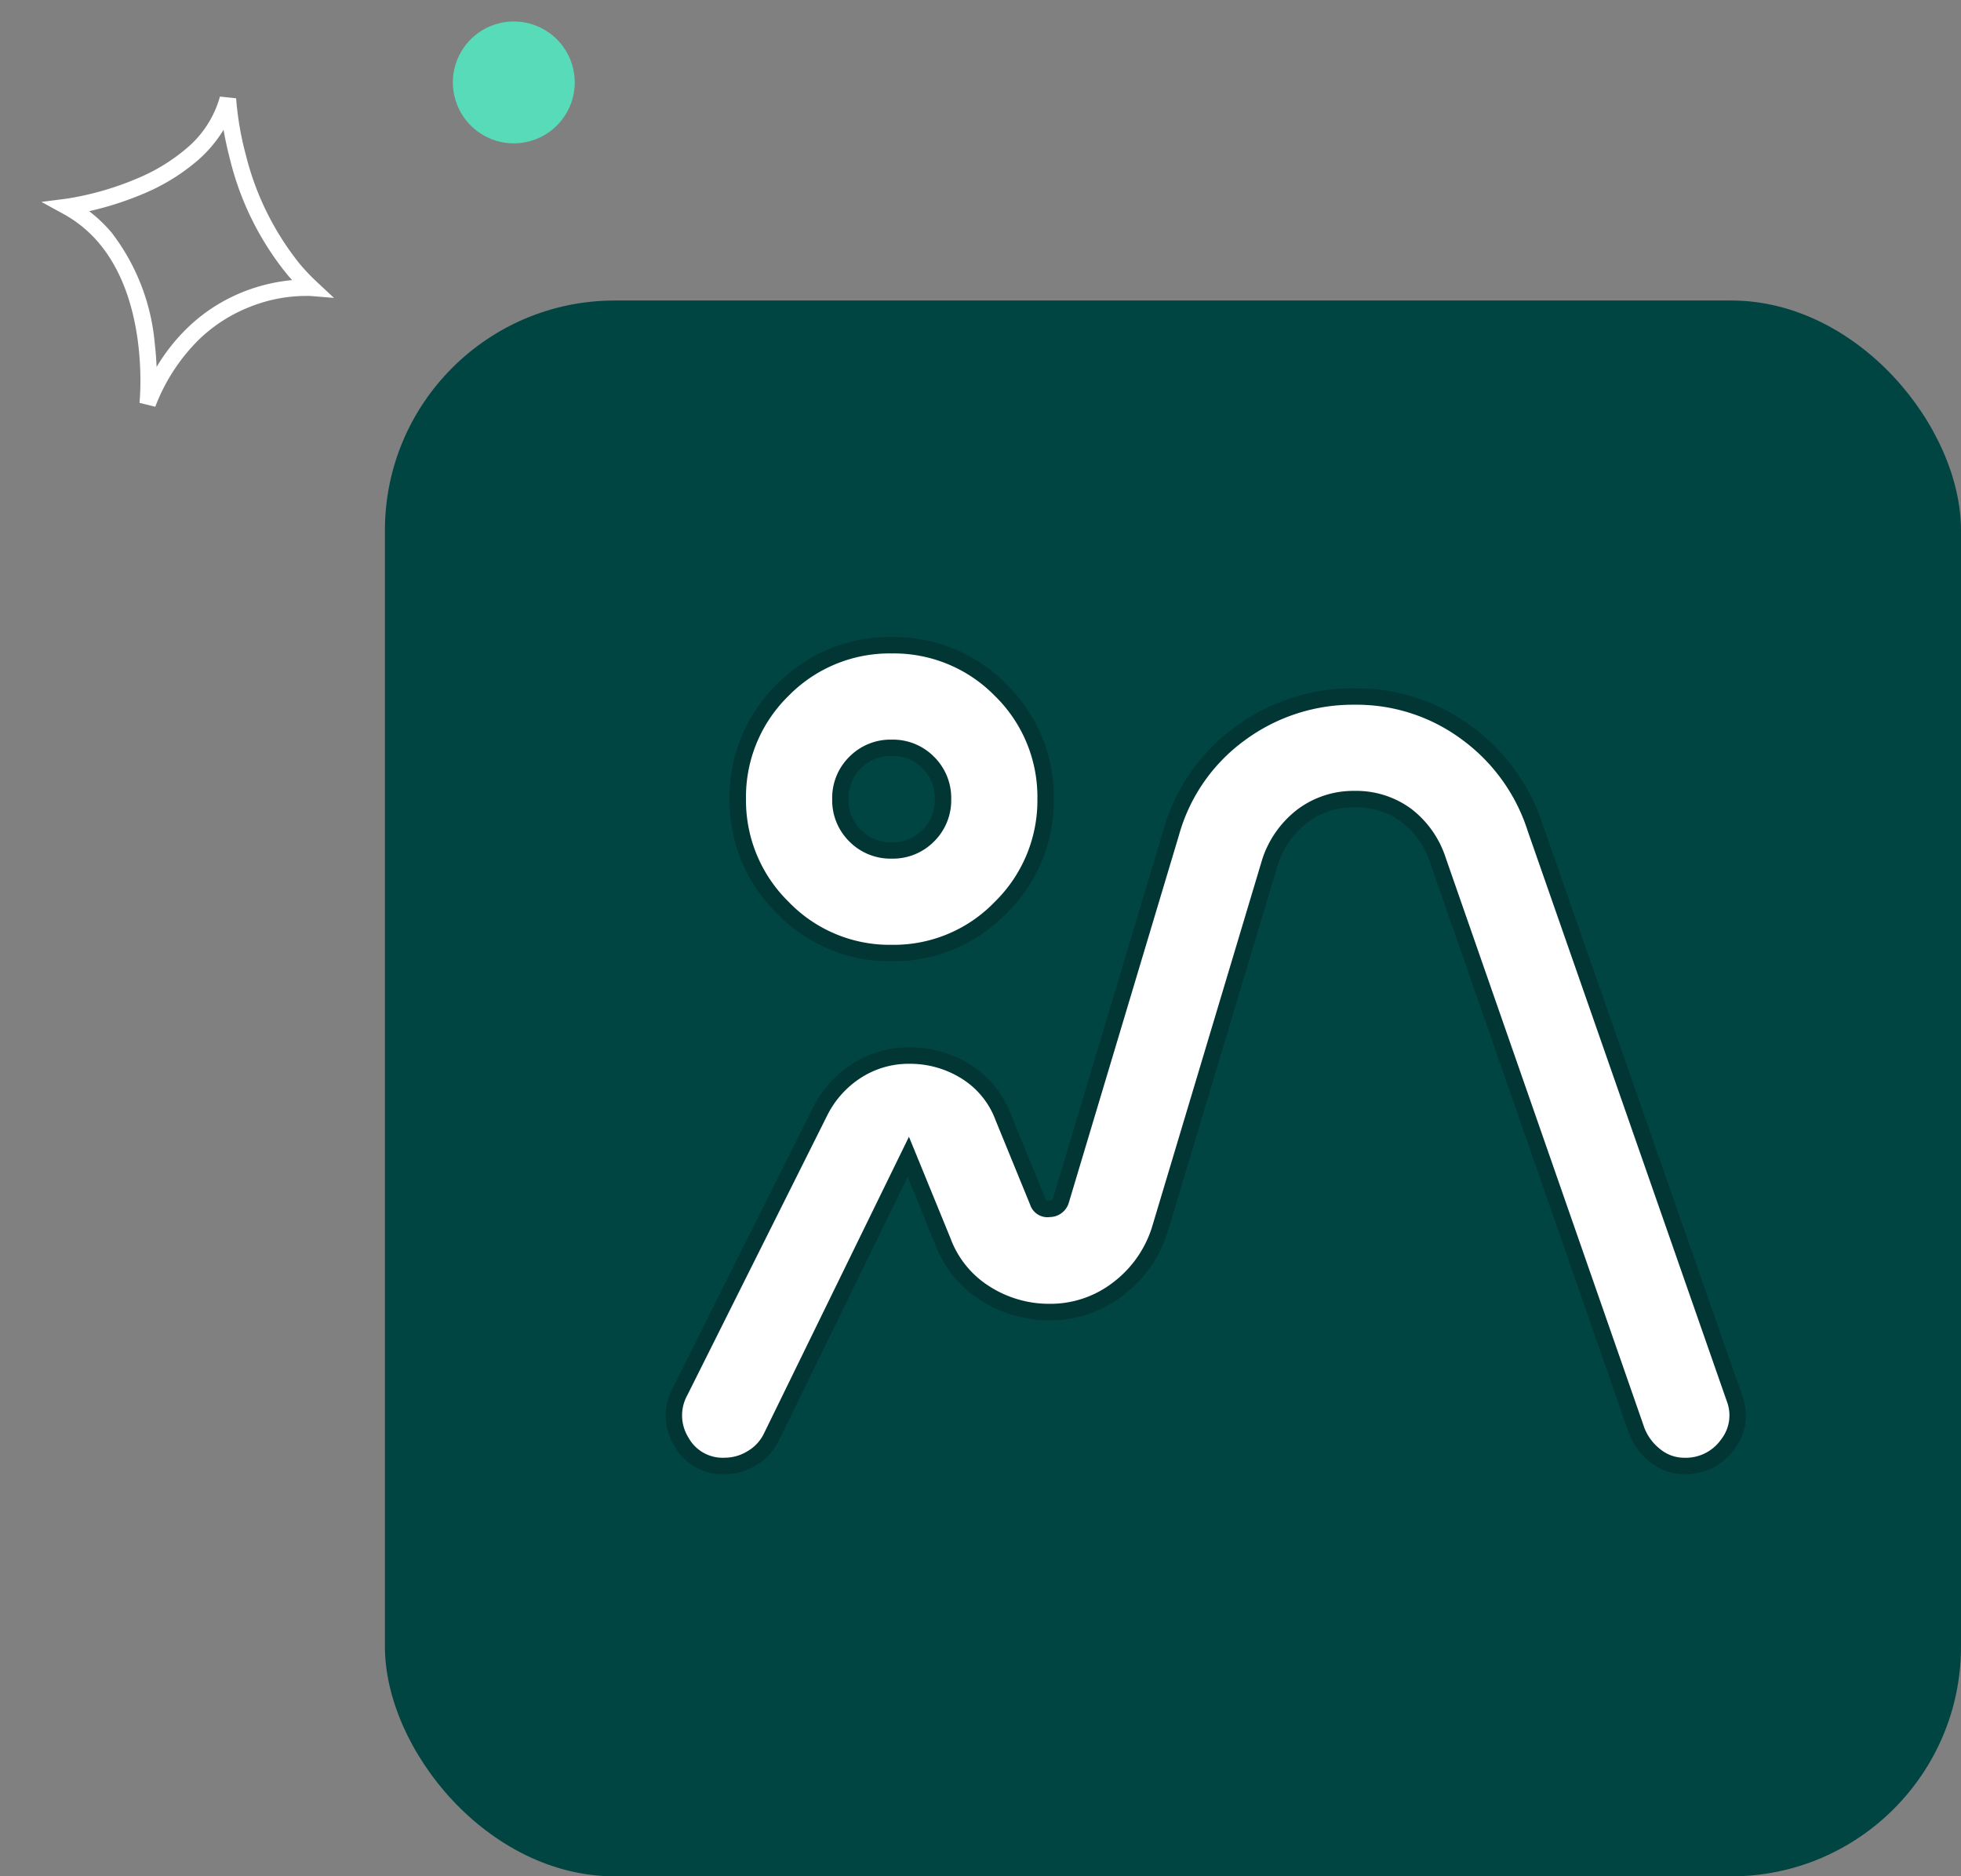 <?xml version="1.0" encoding="UTF-8"?> <svg xmlns="http://www.w3.org/2000/svg" width="119.446" height="114.308" viewBox="0 0 119.446 114.308"><rect x="0" y="0" width="119.446" height="114.308" fill="#808080" stroke="none"/><g id="Groupe_4550" data-name="Groupe 4550" transform="translate(-143.658 -1744.608)"><rect id="Rectangle_1955" data-name="Rectangle 1955" width="96" height="96" rx="14" transform="translate(167.104 1762.915)" fill="#014543"></rect><g id="Groupe_1143" data-name="Groupe 1143" transform="matrix(-0.883, -0.469, 0.469, -0.883, 165.039, 1776.206)"><path id="Tracé_176" data-name="Tracé 176" d="M11.967,16.042c-.042-.044-4.224-4.369-9.023-4.369a7.6,7.6,0,0,0-2.762.514l-1.433.557.832-1.293a18.15,18.15,0,0,0,1.8-4.007A11.36,11.36,0,0,0,1.936,3.8,6.315,6.315,0,0,0,.83.288L1.542-.4A18.905,18.905,0,0,0,4.573,1.37a17.236,17.236,0,0,0,7.169,1.752,12.689,12.689,0,0,0,1.523-.091l1.427-.173L13.68,3.879a9.238,9.238,0,0,0-1.856,3.226,9.425,9.425,0,0,0-.483,3.639,11.486,11.486,0,0,0,1.427,4.716ZM2.943,10.673a12.955,12.955,0,0,1,6.873,2.345c.423.279.807.558,1.148.821a11.526,11.526,0,0,1-.622-3.064,10.42,10.42,0,0,1,.551-4.037,10.816,10.816,0,0,1,1.326-2.624q-.238.008-.477.008A17.857,17.857,0,0,1,4.121,2.263c-.611-.29-1.149-.579-1.6-.84a7.941,7.941,0,0,1,.415,2.365,12.382,12.382,0,0,1-.6,3.972,19.218,19.218,0,0,1-1.285,3.122A8.672,8.672,0,0,1,2.943,10.673Z" transform="translate(19.778 19.546) rotate(-158)" fill="#fff"></path><ellipse id="Ellipse_11" data-name="Ellipse 11" cx="3.712" cy="3.712" rx="3.712" ry="3.712" transform="translate(-0.001 24.416)" fill="#58dbb9"></ellipse></g><path id="landscape_2_24dp_E8EAED_FILL0_wght400_GRAD0_opsz24" d="M79.126-771.563a6.261,6.261,0,0,1,2.227-2.5A5.829,5.829,0,0,1,84.594-775a6.358,6.358,0,0,1,3.437.977A5.561,5.561,0,0,1,90.3-771.25l2.109,5.156a.612.612,0,0,0,.7.43.723.723,0,0,0,.7-.508l6.719-22.422a11.115,11.115,0,0,1,4.18-6.016,11.518,11.518,0,0,1,6.992-2.266,11.2,11.2,0,0,1,6.836,2.227,11.5,11.5,0,0,1,4.18,5.82l12.109,34.687a2.881,2.881,0,0,1-.43,2.852A3.116,3.116,0,0,1,131.782-750a2.8,2.8,0,0,1-1.719-.586,3.59,3.59,0,0,1-1.172-1.523l-12.109-34.766a5.617,5.617,0,0,0-1.953-2.773,5.131,5.131,0,0,0-3.125-.977,5.163,5.163,0,0,0-3.164,1.016,5.745,5.745,0,0,0-1.992,2.813l-6.719,22.422a7.208,7.208,0,0,1-2.539,3.594,6.692,6.692,0,0,1-4.18,1.406,7.185,7.185,0,0,1-3.906-1.133,6.316,6.316,0,0,1-2.578-3.164l-2.109-5.156-8.359,17.109a3.005,3.005,0,0,1-1.172,1.25,3.142,3.142,0,0,1-1.641.469,2.859,2.859,0,0,1-2.656-1.484,3.034,3.034,0,0,1-.078-3.047ZM83.5-781.25a8.977,8.977,0,0,1-6.641-2.773,9.079,9.079,0,0,1-2.734-6.6,9.041,9.041,0,0,1,2.734-6.641A9.041,9.041,0,0,1,83.5-800a9.041,9.041,0,0,1,6.641,2.734,9.041,9.041,0,0,1,2.734,6.641,9.079,9.079,0,0,1-2.734,6.6A8.977,8.977,0,0,1,83.5-781.25Zm0-6.25a3.024,3.024,0,0,0,2.227-.9,3.024,3.024,0,0,0,.9-2.227,3.024,3.024,0,0,0-.9-2.227,3.024,3.024,0,0,0-2.227-.9,3.024,3.024,0,0,0-2.227.9,3.024,3.024,0,0,0-.9,2.227,3.024,3.024,0,0,0,.9,2.227A3.024,3.024,0,0,0,83.5-787.5ZM93.11-759.375ZM83.5-790.625Z" transform="translate(114.472 2583.916)" fill="#fff"></path><path id="landscape_2_24dp_E8EAED_FILL0_wght400_GRAD0_opsz24_-_Contour" data-name="landscape_2_24dp_E8EAED_FILL0_wght400_GRAD0_opsz24 - Contour" d="M131.782-749.5a3.3,3.3,0,0,1-2.019-.686,4.1,4.1,0,0,1-1.333-1.731l-.011-.028L116.31-786.711a5.153,5.153,0,0,0-1.777-2.535,4.6,4.6,0,0,0-2.829-.879,4.634,4.634,0,0,0-2.866.917,5.277,5.277,0,0,0-1.815,2.565L100.3-764.222a7.731,7.731,0,0,1-2.711,3.838,7.211,7.211,0,0,1-4.484,1.509,7.71,7.71,0,0,1-4.173-1.21,6.833,6.833,0,0,1-2.776-3.4l-1.685-4.119L76.606-751.5a3.515,3.515,0,0,1-1.364,1.459,3.649,3.649,0,0,1-1.9.54,3.342,3.342,0,0,1-3.089-1.734,3.52,3.52,0,0,1-.093-3.521l8.516-17.031a6.783,6.783,0,0,1,2.4-2.7,6.348,6.348,0,0,1,3.514-1.018,6.88,6.88,0,0,1,3.7,1.053,6.074,6.074,0,0,1,2.465,3.012l2.12,5.184c.024.072.03.091.147.091l.046,0c.207-.015.238-.088.262-.16l6.716-22.414a11.651,11.651,0,0,1,4.363-6.275,12.059,12.059,0,0,1,7.288-2.363,11.735,11.735,0,0,1,7.133,2.325,12.044,12.044,0,0,1,4.356,6.062L135.3-754.306a3.367,3.367,0,0,1-.5,3.318A3.607,3.607,0,0,1,131.782-749.5Zm-2.423-2.788a3.068,3.068,0,0,0,1,1.3,2.293,2.293,0,0,0,1.419.486A2.62,2.62,0,0,0,134-751.591a2.389,2.389,0,0,0,.356-2.384l-12.113-34.7a11.064,11.064,0,0,0-4-5.573,10.755,10.755,0,0,0-6.538-2.128,11.079,11.079,0,0,0-6.7,2.169,10.675,10.675,0,0,0-4,5.753l-6.724,22.44a1.217,1.217,0,0,1-1.142.848,1.108,1.108,0,0,1-1.207-.753l-2.107-5.15a5.029,5.029,0,0,0-2.065-2.532,5.894,5.894,0,0,0-3.172-.9,5.363,5.363,0,0,0-2.97.857,5.8,5.8,0,0,0-2.051,2.3l-8.516,17.031a2.541,2.541,0,0,0,.064,2.573,2.372,2.372,0,0,0,2.224,1.235,2.627,2.627,0,0,0,1.383-.4,2.493,2.493,0,0,0,.982-1.045l8.847-18.107,2.536,6.2a5.855,5.855,0,0,0,2.378,2.921,6.725,6.725,0,0,0,3.64,1.056,6.233,6.233,0,0,0,3.876-1.3,6.749,6.749,0,0,0,2.366-3.345l6.724-22.438a6.261,6.261,0,0,1,2.166-3.05,5.675,5.675,0,0,1,3.462-1.114,5.643,5.643,0,0,1,3.421,1.074,6.131,6.131,0,0,1,2.129,3.012ZM83.5-780.75a9.5,9.5,0,0,1-7-2.922,9.6,9.6,0,0,1-2.878-6.953,9.564,9.564,0,0,1,2.881-6.994A9.564,9.564,0,0,1,83.5-800.5a9.564,9.564,0,0,1,6.994,2.881,9.564,9.564,0,0,1,2.881,6.994,9.6,9.6,0,0,1-2.878,6.953A9.5,9.5,0,0,1,83.5-780.75Zm0-18.75a8.6,8.6,0,0,0-6.287,2.588,8.6,8.6,0,0,0-2.588,6.287,8.635,8.635,0,0,0,2.59,6.25A8.532,8.532,0,0,0,83.5-781.75a8.532,8.532,0,0,0,6.285-2.624,8.634,8.634,0,0,0,2.59-6.25,8.6,8.6,0,0,0-2.588-6.287A8.6,8.6,0,0,0,83.5-799.5Zm0,12.5a3.52,3.52,0,0,1-2.58-1.045,3.52,3.52,0,0,1-1.045-2.58,3.521,3.521,0,0,1,1.045-2.58,3.521,3.521,0,0,1,2.58-1.045,3.52,3.52,0,0,1,2.58,1.045,3.521,3.521,0,0,1,1.045,2.58,3.52,3.52,0,0,1-1.045,2.58A3.52,3.52,0,0,1,83.5-787Zm0-6.25a2.521,2.521,0,0,0-1.873.752,2.521,2.521,0,0,0-.752,1.873,2.52,2.52,0,0,0,.752,1.873A2.52,2.52,0,0,0,83.5-788a2.52,2.52,0,0,0,1.873-.752,2.521,2.521,0,0,0,.752-1.873,2.521,2.521,0,0,0-.752-1.873A2.521,2.521,0,0,0,83.5-793.25Z" transform="translate(114.472 2583.916)" fill="#013635"></path></g></svg> 